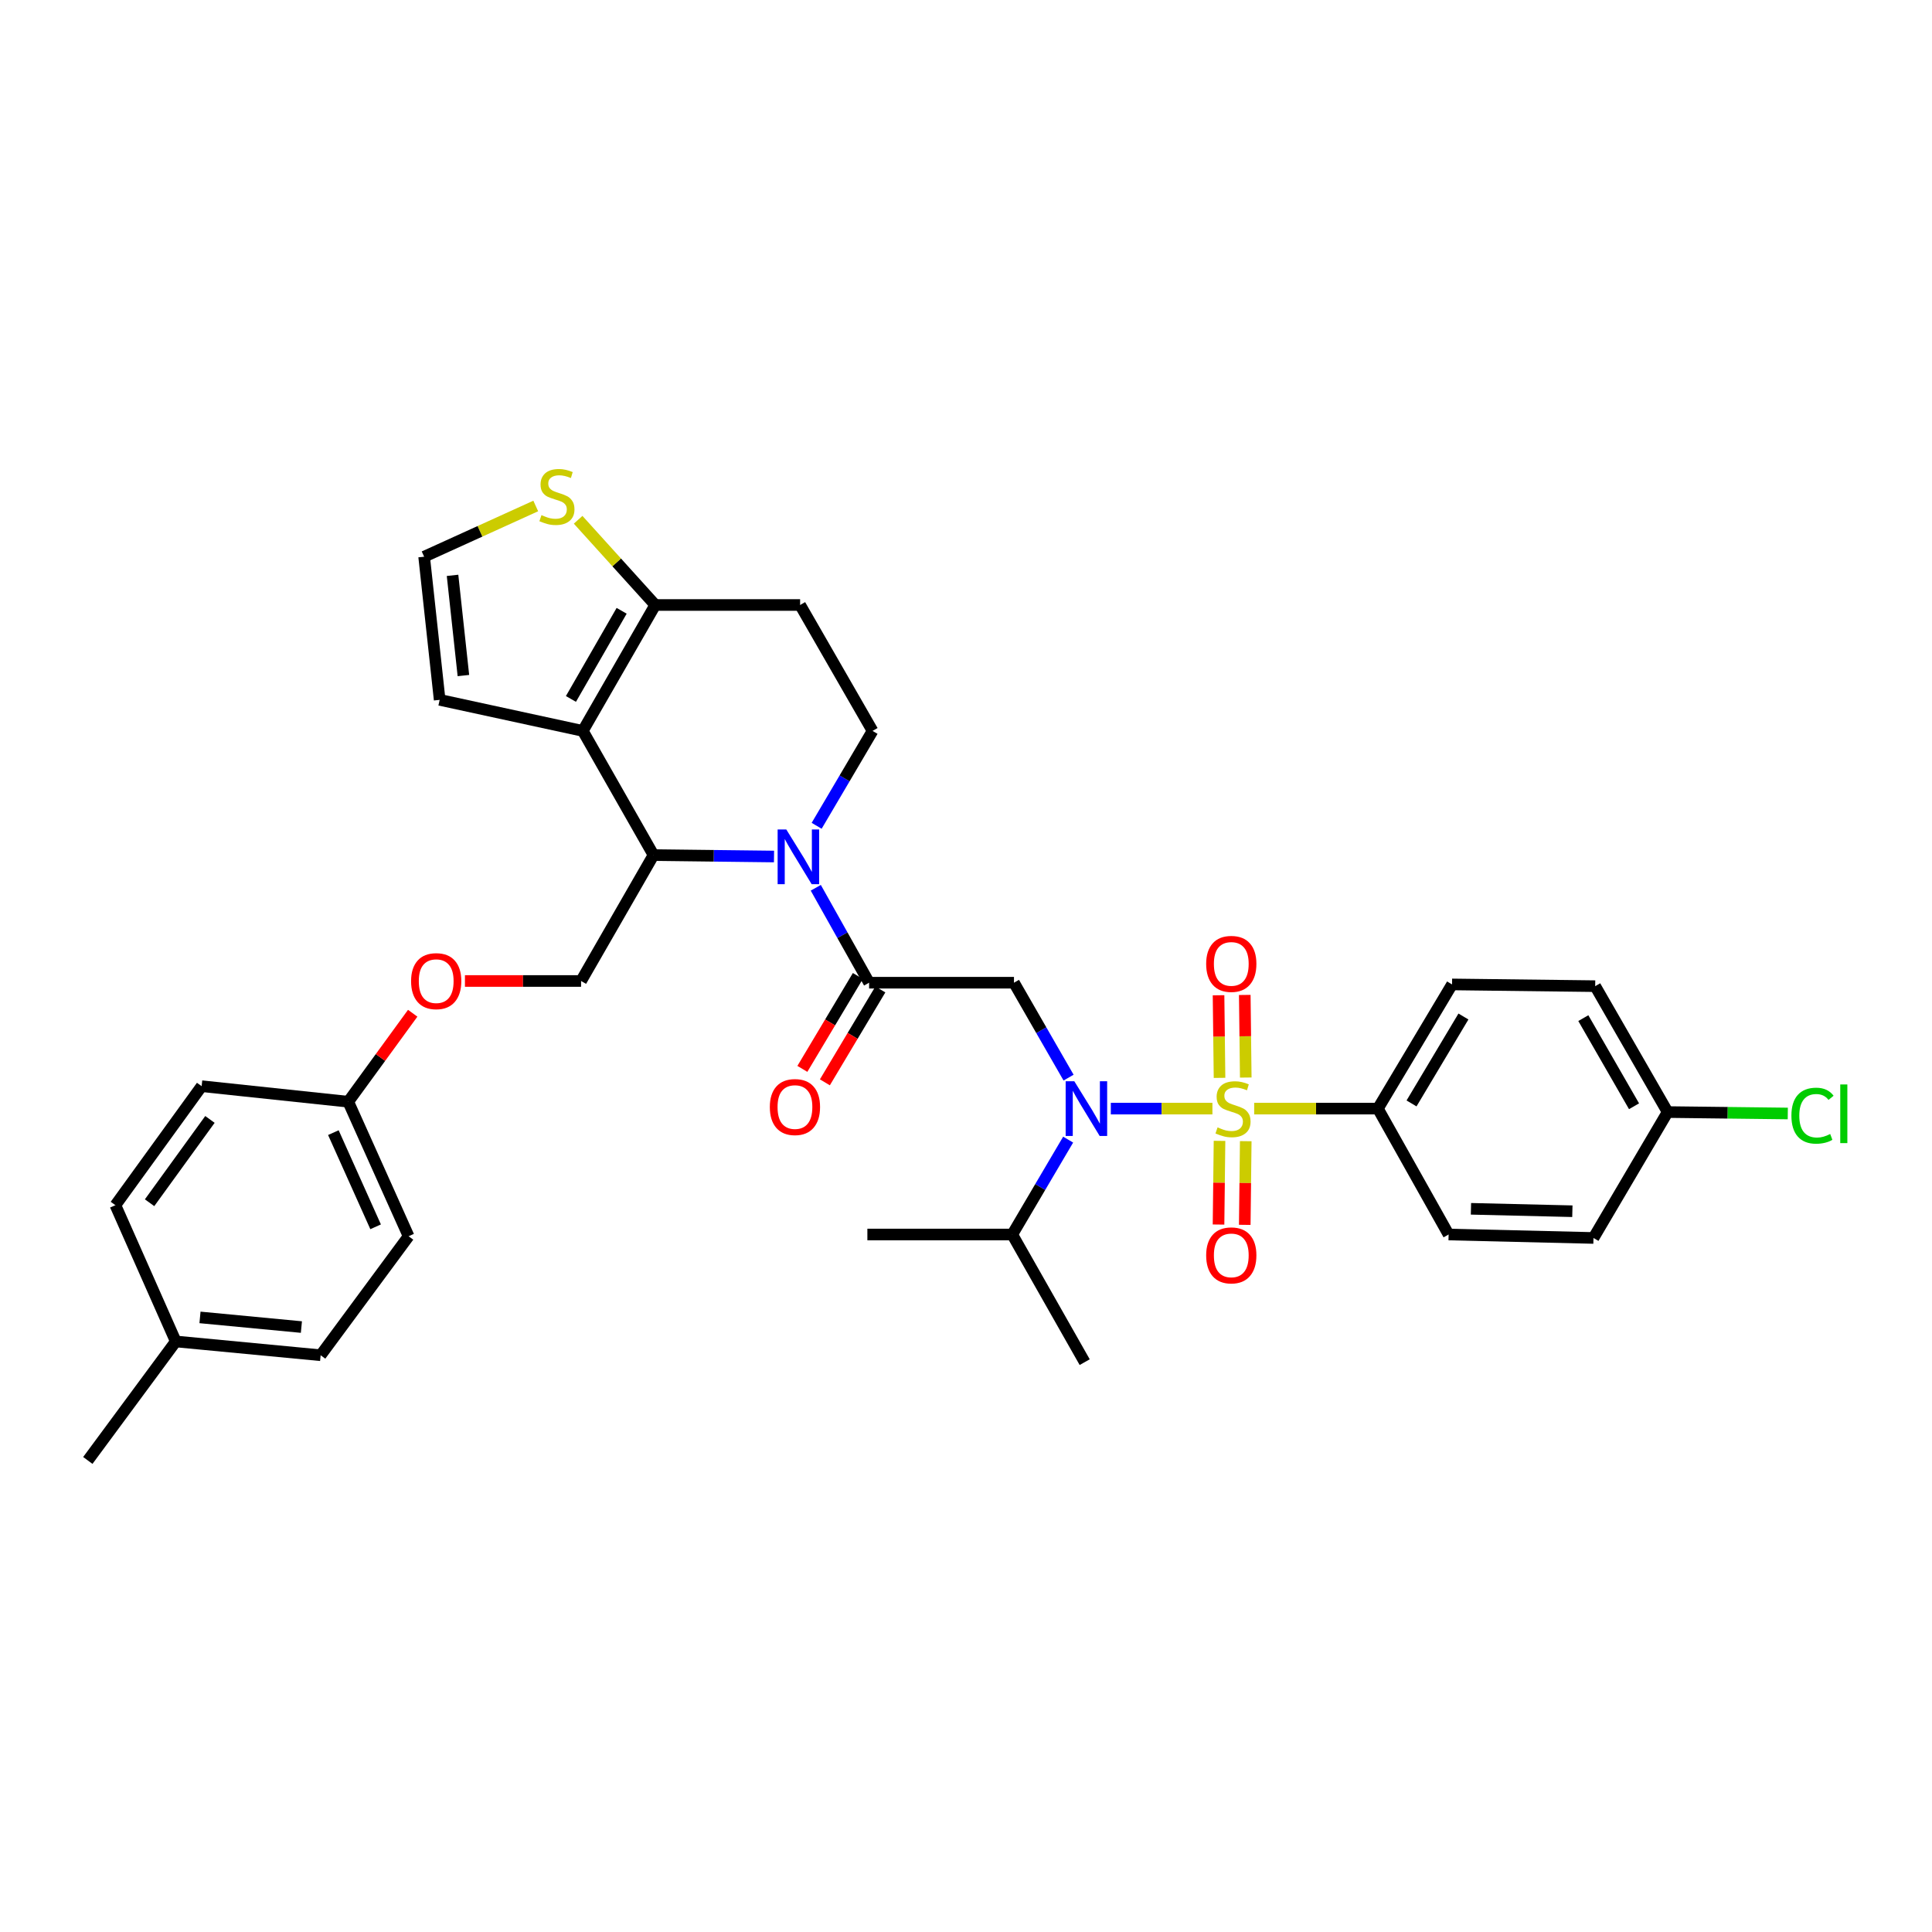 <?xml version='1.0' encoding='iso-8859-1'?>
<svg version='1.1' baseProfile='full'
              xmlns='http://www.w3.org/2000/svg'
                      xmlns:rdkit='http://www.rdkit.org/xml'
                      xmlns:xlink='http://www.w3.org/1999/xlink'
                  xml:space='preserve'
width='1000px' height='1000px' viewBox='0 0 1000 1000'>
<!-- END OF HEADER -->
<rect style='opacity:1.0;fill:#FFFFFF;stroke:none' width='1000' height='1000' x='0' y='0'> </rect>
<path class='bond-0' d='M 713.193,573.814 L 751.576,509.539' style='fill:none;fill-rule:evenodd;stroke:#000000;stroke-width:6px;stroke-linecap:butt;stroke-linejoin:miter;stroke-opacity:1' />
<path class='bond-0' d='M 730.606,571.134 L 757.474,526.141' style='fill:none;fill-rule:evenodd;stroke:#000000;stroke-width:6px;stroke-linecap:butt;stroke-linejoin:miter;stroke-opacity:1' />
<path class='bond-1' d='M 713.193,573.814 L 749.796,638.98' style='fill:none;fill-rule:evenodd;stroke:#000000;stroke-width:6px;stroke-linecap:butt;stroke-linejoin:miter;stroke-opacity:1' />
<path class='bond-2' d='M 713.193,573.814 L 681.177,573.814' style='fill:none;fill-rule:evenodd;stroke:#000000;stroke-width:6px;stroke-linecap:butt;stroke-linejoin:miter;stroke-opacity:1' />
<path class='bond-2' d='M 681.177,573.814 L 649.162,573.814' style='fill:none;fill-rule:evenodd;stroke:#CCCC00;stroke-width:6px;stroke-linecap:butt;stroke-linejoin:miter;stroke-opacity:1' />
<path class='bond-3' d='M 553.095,557.775 L 538.963,533.212' style='fill:none;fill-rule:evenodd;stroke:#0000FF;stroke-width:6px;stroke-linecap:butt;stroke-linejoin:miter;stroke-opacity:1' />
<path class='bond-3' d='M 538.963,533.212 L 524.831,508.649' style='fill:none;fill-rule:evenodd;stroke:#000000;stroke-width:6px;stroke-linecap:butt;stroke-linejoin:miter;stroke-opacity:1' />
<path class='bond-4' d='M 574.961,573.814 L 601.253,573.814' style='fill:none;fill-rule:evenodd;stroke:#0000FF;stroke-width:6px;stroke-linecap:butt;stroke-linejoin:miter;stroke-opacity:1' />
<path class='bond-4' d='M 601.253,573.814 L 627.546,573.814' style='fill:none;fill-rule:evenodd;stroke:#CCCC00;stroke-width:6px;stroke-linecap:butt;stroke-linejoin:miter;stroke-opacity:1' />
<path class='bond-5' d='M 552.87,589.865 L 538.405,614.423' style='fill:none;fill-rule:evenodd;stroke:#0000FF;stroke-width:6px;stroke-linecap:butt;stroke-linejoin:miter;stroke-opacity:1' />
<path class='bond-5' d='M 538.405,614.423 L 523.941,638.98' style='fill:none;fill-rule:evenodd;stroke:#000000;stroke-width:6px;stroke-linecap:butt;stroke-linejoin:miter;stroke-opacity:1' />
<path class='bond-6' d='M 644.803,557.738 L 644.547,536.36' style='fill:none;fill-rule:evenodd;stroke:#CCCC00;stroke-width:6px;stroke-linecap:butt;stroke-linejoin:miter;stroke-opacity:1' />
<path class='bond-6' d='M 644.547,536.36 L 644.291,514.982' style='fill:none;fill-rule:evenodd;stroke:#FF0000;stroke-width:6px;stroke-linecap:butt;stroke-linejoin:miter;stroke-opacity:1' />
<path class='bond-6' d='M 631.228,557.901 L 630.972,536.523' style='fill:none;fill-rule:evenodd;stroke:#CCCC00;stroke-width:6px;stroke-linecap:butt;stroke-linejoin:miter;stroke-opacity:1' />
<path class='bond-6' d='M 630.972,536.523 L 630.716,515.145' style='fill:none;fill-rule:evenodd;stroke:#FF0000;stroke-width:6px;stroke-linecap:butt;stroke-linejoin:miter;stroke-opacity:1' />
<path class='bond-7' d='M 631.221,590.511 L 630.965,612.166' style='fill:none;fill-rule:evenodd;stroke:#CCCC00;stroke-width:6px;stroke-linecap:butt;stroke-linejoin:miter;stroke-opacity:1' />
<path class='bond-7' d='M 630.965,612.166 L 630.709,633.82' style='fill:none;fill-rule:evenodd;stroke:#FF0000;stroke-width:6px;stroke-linecap:butt;stroke-linejoin:miter;stroke-opacity:1' />
<path class='bond-7' d='M 644.796,590.672 L 644.54,612.326' style='fill:none;fill-rule:evenodd;stroke:#CCCC00;stroke-width:6px;stroke-linecap:butt;stroke-linejoin:miter;stroke-opacity:1' />
<path class='bond-7' d='M 644.54,612.326 L 644.284,633.98' style='fill:none;fill-rule:evenodd;stroke:#FF0000;stroke-width:6px;stroke-linecap:butt;stroke-linejoin:miter;stroke-opacity:1' />
<path class='bond-8' d='M 751.576,509.539 L 825.672,510.436' style='fill:none;fill-rule:evenodd;stroke:#000000;stroke-width:6px;stroke-linecap:butt;stroke-linejoin:miter;stroke-opacity:1' />
<path class='bond-9' d='M 749.796,638.98 L 824.782,640.768' style='fill:none;fill-rule:evenodd;stroke:#000000;stroke-width:6px;stroke-linecap:butt;stroke-linejoin:miter;stroke-opacity:1' />
<path class='bond-9' d='M 761.367,625.676 L 813.857,626.927' style='fill:none;fill-rule:evenodd;stroke:#000000;stroke-width:6px;stroke-linecap:butt;stroke-linejoin:miter;stroke-opacity:1' />
<path class='bond-10' d='M 523.941,638.98 L 561.433,705.044' style='fill:none;fill-rule:evenodd;stroke:#000000;stroke-width:6px;stroke-linecap:butt;stroke-linejoin:miter;stroke-opacity:1' />
<path class='bond-11' d='M 523.941,638.98 L 448.955,638.98' style='fill:none;fill-rule:evenodd;stroke:#000000;stroke-width:6px;stroke-linecap:butt;stroke-linejoin:miter;stroke-opacity:1' />
<path class='bond-12' d='M 400.627,443.332 L 369.441,442.959' style='fill:none;fill-rule:evenodd;stroke:#0000FF;stroke-width:6px;stroke-linecap:butt;stroke-linejoin:miter;stroke-opacity:1' />
<path class='bond-12' d='M 369.441,442.959 L 338.256,442.585' style='fill:none;fill-rule:evenodd;stroke:#000000;stroke-width:6px;stroke-linecap:butt;stroke-linejoin:miter;stroke-opacity:1' />
<path class='bond-13' d='M 422.245,459.511 L 436.045,484.08' style='fill:none;fill-rule:evenodd;stroke:#0000FF;stroke-width:6px;stroke-linecap:butt;stroke-linejoin:miter;stroke-opacity:1' />
<path class='bond-13' d='M 436.045,484.08 L 449.845,508.649' style='fill:none;fill-rule:evenodd;stroke:#000000;stroke-width:6px;stroke-linecap:butt;stroke-linejoin:miter;stroke-opacity:1' />
<path class='bond-14' d='M 422.697,427.432 L 437.165,402.875' style='fill:none;fill-rule:evenodd;stroke:#0000FF;stroke-width:6px;stroke-linecap:butt;stroke-linejoin:miter;stroke-opacity:1' />
<path class='bond-14' d='M 437.165,402.875 L 451.632,378.317' style='fill:none;fill-rule:evenodd;stroke:#000000;stroke-width:6px;stroke-linecap:butt;stroke-linejoin:miter;stroke-opacity:1' />
<path class='bond-15' d='M 444.017,505.168 L 429.66,529.21' style='fill:none;fill-rule:evenodd;stroke:#000000;stroke-width:6px;stroke-linecap:butt;stroke-linejoin:miter;stroke-opacity:1' />
<path class='bond-15' d='M 429.66,529.21 L 415.303,553.253' style='fill:none;fill-rule:evenodd;stroke:#FF0000;stroke-width:6px;stroke-linecap:butt;stroke-linejoin:miter;stroke-opacity:1' />
<path class='bond-15' d='M 455.673,512.129 L 441.316,536.171' style='fill:none;fill-rule:evenodd;stroke:#000000;stroke-width:6px;stroke-linecap:butt;stroke-linejoin:miter;stroke-opacity:1' />
<path class='bond-15' d='M 441.316,536.171 L 426.959,560.213' style='fill:none;fill-rule:evenodd;stroke:#FF0000;stroke-width:6px;stroke-linecap:butt;stroke-linejoin:miter;stroke-opacity:1' />
<path class='bond-16' d='M 449.845,508.649 L 524.831,508.649' style='fill:none;fill-rule:evenodd;stroke:#000000;stroke-width:6px;stroke-linecap:butt;stroke-linejoin:miter;stroke-opacity:1' />
<path class='bond-17' d='M 338.256,442.585 L 301.66,378.317' style='fill:none;fill-rule:evenodd;stroke:#000000;stroke-width:6px;stroke-linecap:butt;stroke-linejoin:miter;stroke-opacity:1' />
<path class='bond-18' d='M 338.256,442.585 L 300.763,507.759' style='fill:none;fill-rule:evenodd;stroke:#000000;stroke-width:6px;stroke-linecap:butt;stroke-linejoin:miter;stroke-opacity:1' />
<path class='bond-19' d='M 451.632,378.317 L 414.139,313.144' style='fill:none;fill-rule:evenodd;stroke:#000000;stroke-width:6px;stroke-linecap:butt;stroke-linejoin:miter;stroke-opacity:1' />
<path class='bond-20' d='M 414.139,313.144 L 339.153,313.144' style='fill:none;fill-rule:evenodd;stroke:#000000;stroke-width:6px;stroke-linecap:butt;stroke-linejoin:miter;stroke-opacity:1' />
<path class='bond-21' d='M 301.66,378.317 L 339.153,313.144' style='fill:none;fill-rule:evenodd;stroke:#000000;stroke-width:6px;stroke-linecap:butt;stroke-linejoin:miter;stroke-opacity:1' />
<path class='bond-21' d='M 295.516,361.771 L 321.761,316.15' style='fill:none;fill-rule:evenodd;stroke:#000000;stroke-width:6px;stroke-linecap:butt;stroke-linejoin:miter;stroke-opacity:1' />
<path class='bond-22' d='M 301.66,378.317 L 227.564,362.244' style='fill:none;fill-rule:evenodd;stroke:#000000;stroke-width:6px;stroke-linecap:butt;stroke-linejoin:miter;stroke-opacity:1' />
<path class='bond-23' d='M 339.153,313.144 L 319.197,291.091' style='fill:none;fill-rule:evenodd;stroke:#000000;stroke-width:6px;stroke-linecap:butt;stroke-linejoin:miter;stroke-opacity:1' />
<path class='bond-23' d='M 319.197,291.091 L 299.241,269.037' style='fill:none;fill-rule:evenodd;stroke:#CCCC00;stroke-width:6px;stroke-linecap:butt;stroke-linejoin:miter;stroke-opacity:1' />
<path class='bond-24' d='M 277.298,261.893 L 248.415,275.021' style='fill:none;fill-rule:evenodd;stroke:#CCCC00;stroke-width:6px;stroke-linecap:butt;stroke-linejoin:miter;stroke-opacity:1' />
<path class='bond-24' d='M 248.415,275.021 L 219.532,288.148' style='fill:none;fill-rule:evenodd;stroke:#000000;stroke-width:6px;stroke-linecap:butt;stroke-linejoin:miter;stroke-opacity:1' />
<path class='bond-25' d='M 219.532,288.148 L 227.564,362.244' style='fill:none;fill-rule:evenodd;stroke:#000000;stroke-width:6px;stroke-linecap:butt;stroke-linejoin:miter;stroke-opacity:1' />
<path class='bond-25' d='M 234.234,297.8 L 239.857,349.667' style='fill:none;fill-rule:evenodd;stroke:#000000;stroke-width:6px;stroke-linecap:butt;stroke-linejoin:miter;stroke-opacity:1' />
<path class='bond-26' d='M 180.251,570.247 L 104.368,562.207' style='fill:none;fill-rule:evenodd;stroke:#000000;stroke-width:6px;stroke-linecap:butt;stroke-linejoin:miter;stroke-opacity:1' />
<path class='bond-27' d='M 180.251,570.247 L 211.492,639.878' style='fill:none;fill-rule:evenodd;stroke:#000000;stroke-width:6px;stroke-linecap:butt;stroke-linejoin:miter;stroke-opacity:1' />
<path class='bond-27' d='M 172.551,586.249 L 194.419,634.991' style='fill:none;fill-rule:evenodd;stroke:#000000;stroke-width:6px;stroke-linecap:butt;stroke-linejoin:miter;stroke-opacity:1' />
<path class='bond-28' d='M 180.251,570.247 L 196.933,547.349' style='fill:none;fill-rule:evenodd;stroke:#000000;stroke-width:6px;stroke-linecap:butt;stroke-linejoin:miter;stroke-opacity:1' />
<path class='bond-28' d='M 196.933,547.349 L 213.615,524.452' style='fill:none;fill-rule:evenodd;stroke:#FF0000;stroke-width:6px;stroke-linecap:butt;stroke-linejoin:miter;stroke-opacity:1' />
<path class='bond-29' d='M 240.651,507.759 L 270.707,507.759' style='fill:none;fill-rule:evenodd;stroke:#FF0000;stroke-width:6px;stroke-linecap:butt;stroke-linejoin:miter;stroke-opacity:1' />
<path class='bond-29' d='M 270.707,507.759 L 300.763,507.759' style='fill:none;fill-rule:evenodd;stroke:#000000;stroke-width:6px;stroke-linecap:butt;stroke-linejoin:miter;stroke-opacity:1' />
<path class='bond-30' d='M 90.98,694.334 L 165.966,701.469' style='fill:none;fill-rule:evenodd;stroke:#000000;stroke-width:6px;stroke-linecap:butt;stroke-linejoin:miter;stroke-opacity:1' />
<path class='bond-30' d='M 103.514,681.889 L 156.004,686.883' style='fill:none;fill-rule:evenodd;stroke:#000000;stroke-width:6px;stroke-linecap:butt;stroke-linejoin:miter;stroke-opacity:1' />
<path class='bond-31' d='M 90.98,694.334 L 45.455,755.924' style='fill:none;fill-rule:evenodd;stroke:#000000;stroke-width:6px;stroke-linecap:butt;stroke-linejoin:miter;stroke-opacity:1' />
<path class='bond-32' d='M 90.98,694.334 L 59.732,623.805' style='fill:none;fill-rule:evenodd;stroke:#000000;stroke-width:6px;stroke-linecap:butt;stroke-linejoin:miter;stroke-opacity:1' />
<path class='bond-33' d='M 104.368,562.207 L 59.732,623.805' style='fill:none;fill-rule:evenodd;stroke:#000000;stroke-width:6px;stroke-linecap:butt;stroke-linejoin:miter;stroke-opacity:1' />
<path class='bond-33' d='M 108.666,579.413 L 77.421,622.531' style='fill:none;fill-rule:evenodd;stroke:#000000;stroke-width:6px;stroke-linecap:butt;stroke-linejoin:miter;stroke-opacity:1' />
<path class='bond-34' d='M 211.492,639.878 L 165.966,701.469' style='fill:none;fill-rule:evenodd;stroke:#000000;stroke-width:6px;stroke-linecap:butt;stroke-linejoin:miter;stroke-opacity:1' />
<path class='bond-35' d='M 863.165,575.602 L 824.782,640.768' style='fill:none;fill-rule:evenodd;stroke:#000000;stroke-width:6px;stroke-linecap:butt;stroke-linejoin:miter;stroke-opacity:1' />
<path class='bond-36' d='M 863.165,575.602 L 894.26,575.971' style='fill:none;fill-rule:evenodd;stroke:#000000;stroke-width:6px;stroke-linecap:butt;stroke-linejoin:miter;stroke-opacity:1' />
<path class='bond-36' d='M 894.26,575.971 L 925.356,576.34' style='fill:none;fill-rule:evenodd;stroke:#00CC00;stroke-width:6px;stroke-linecap:butt;stroke-linejoin:miter;stroke-opacity:1' />
<path class='bond-37' d='M 863.165,575.602 L 825.672,510.436' style='fill:none;fill-rule:evenodd;stroke:#000000;stroke-width:6px;stroke-linecap:butt;stroke-linejoin:miter;stroke-opacity:1' />
<path class='bond-37' d='M 845.773,572.598 L 819.528,526.981' style='fill:none;fill-rule:evenodd;stroke:#000000;stroke-width:6px;stroke-linecap:butt;stroke-linejoin:miter;stroke-opacity:1' />
<path  class='atom-1' d='M 556.063 559.654
L 565.343 574.654
Q 566.263 576.134, 567.743 578.814
Q 569.223 581.494, 569.303 581.654
L 569.303 559.654
L 573.063 559.654
L 573.063 587.974
L 569.183 587.974
L 559.223 571.574
Q 558.063 569.654, 556.823 567.454
Q 555.623 565.254, 555.263 564.574
L 555.263 587.974
L 551.583 587.974
L 551.583 559.654
L 556.063 559.654
' fill='#0000FF'/>
<path  class='atom-2' d='M 630.207 583.534
Q 630.527 583.654, 631.847 584.214
Q 633.167 584.774, 634.607 585.134
Q 636.087 585.454, 637.527 585.454
Q 640.207 585.454, 641.767 584.174
Q 643.327 582.854, 643.327 580.574
Q 643.327 579.014, 642.527 578.054
Q 641.767 577.094, 640.567 576.574
Q 639.367 576.054, 637.367 575.454
Q 634.847 574.694, 633.327 573.974
Q 631.847 573.254, 630.767 571.734
Q 629.727 570.214, 629.727 567.654
Q 629.727 564.094, 632.127 561.894
Q 634.567 559.694, 639.367 559.694
Q 642.647 559.694, 646.367 561.254
L 645.447 564.334
Q 642.047 562.934, 639.487 562.934
Q 636.727 562.934, 635.207 564.094
Q 633.687 565.214, 633.727 567.174
Q 633.727 568.694, 634.487 569.614
Q 635.287 570.534, 636.407 571.054
Q 637.567 571.574, 639.487 572.174
Q 642.047 572.974, 643.567 573.774
Q 645.087 574.574, 646.167 576.214
Q 647.287 577.814, 647.287 580.574
Q 647.287 584.494, 644.647 586.614
Q 642.047 588.694, 637.687 588.694
Q 635.167 588.694, 633.247 588.134
Q 631.367 587.614, 629.127 586.694
L 630.207 583.534
' fill='#CCCC00'/>
<path  class='atom-3' d='M 624.309 498.909
Q 624.309 492.109, 627.669 488.309
Q 631.029 484.509, 637.309 484.509
Q 643.589 484.509, 646.949 488.309
Q 650.309 492.109, 650.309 498.909
Q 650.309 505.789, 646.909 509.709
Q 643.509 513.589, 637.309 513.589
Q 631.069 513.589, 627.669 509.709
Q 624.309 505.829, 624.309 498.909
M 637.309 510.389
Q 641.629 510.389, 643.949 507.509
Q 646.309 504.589, 646.309 498.909
Q 646.309 493.349, 643.949 490.549
Q 641.629 487.709, 637.309 487.709
Q 632.989 487.709, 630.629 490.509
Q 628.309 493.309, 628.309 498.909
Q 628.309 504.629, 630.629 507.509
Q 632.989 510.389, 637.309 510.389
' fill='#FF0000'/>
<path  class='atom-4' d='M 624.309 649.778
Q 624.309 642.978, 627.669 639.178
Q 631.029 635.378, 637.309 635.378
Q 643.589 635.378, 646.949 639.178
Q 650.309 642.978, 650.309 649.778
Q 650.309 656.658, 646.909 660.578
Q 643.509 664.458, 637.309 664.458
Q 631.069 664.458, 627.669 660.578
Q 624.309 656.698, 624.309 649.778
M 637.309 661.258
Q 641.629 661.258, 643.949 658.378
Q 646.309 655.458, 646.309 649.778
Q 646.309 644.218, 643.949 641.418
Q 641.629 638.578, 637.309 638.578
Q 632.989 638.578, 630.629 641.378
Q 628.309 644.178, 628.309 649.778
Q 628.309 655.498, 630.629 658.378
Q 632.989 661.258, 637.309 661.258
' fill='#FF0000'/>
<path  class='atom-9' d='M 406.982 429.323
L 416.262 444.323
Q 417.182 445.803, 418.662 448.483
Q 420.142 451.163, 420.222 451.323
L 420.222 429.323
L 423.982 429.323
L 423.982 457.643
L 420.102 457.643
L 410.142 441.243
Q 408.982 439.323, 407.742 437.123
Q 406.542 434.923, 406.182 434.243
L 406.182 457.643
L 402.502 457.643
L 402.502 429.323
L 406.982 429.323
' fill='#0000FF'/>
<path  class='atom-11' d='M 398.462 573.004
Q 398.462 566.204, 401.822 562.404
Q 405.182 558.604, 411.462 558.604
Q 417.742 558.604, 421.102 562.404
Q 424.462 566.204, 424.462 573.004
Q 424.462 579.884, 421.062 583.804
Q 417.662 587.684, 411.462 587.684
Q 405.222 587.684, 401.822 583.804
Q 398.462 579.924, 398.462 573.004
M 411.462 584.484
Q 415.782 584.484, 418.102 581.604
Q 420.462 578.684, 420.462 573.004
Q 420.462 567.444, 418.102 564.644
Q 415.782 561.804, 411.462 561.804
Q 407.142 561.804, 404.782 564.604
Q 402.462 567.404, 402.462 573.004
Q 402.462 578.724, 404.782 581.604
Q 407.142 584.484, 411.462 584.484
' fill='#FF0000'/>
<path  class='atom-18' d='M 280.265 266.628
Q 280.585 266.748, 281.905 267.308
Q 283.225 267.868, 284.665 268.228
Q 286.145 268.548, 287.585 268.548
Q 290.265 268.548, 291.825 267.268
Q 293.385 265.948, 293.385 263.668
Q 293.385 262.108, 292.585 261.148
Q 291.825 260.188, 290.625 259.668
Q 289.425 259.148, 287.425 258.548
Q 284.905 257.788, 283.385 257.068
Q 281.905 256.348, 280.825 254.828
Q 279.785 253.308, 279.785 250.748
Q 279.785 247.188, 282.185 244.988
Q 284.625 242.788, 289.425 242.788
Q 292.705 242.788, 296.425 244.348
L 295.505 247.428
Q 292.105 246.028, 289.545 246.028
Q 286.785 246.028, 285.265 247.188
Q 283.745 248.308, 283.785 250.268
Q 283.785 251.788, 284.545 252.708
Q 285.345 253.628, 286.465 254.148
Q 287.625 254.668, 289.545 255.268
Q 292.105 256.068, 293.625 256.868
Q 295.145 257.668, 296.225 259.308
Q 297.345 260.908, 297.345 263.668
Q 297.345 267.588, 294.705 269.708
Q 292.105 271.788, 287.745 271.788
Q 285.225 271.788, 283.305 271.228
Q 281.425 270.708, 279.185 269.788
L 280.265 266.628
' fill='#CCCC00'/>
<path  class='atom-22' d='M 212.777 507.839
Q 212.777 501.039, 216.137 497.239
Q 219.497 493.439, 225.777 493.439
Q 232.057 493.439, 235.417 497.239
Q 238.777 501.039, 238.777 507.839
Q 238.777 514.719, 235.377 518.639
Q 231.977 522.519, 225.777 522.519
Q 219.537 522.519, 216.137 518.639
Q 212.777 514.759, 212.777 507.839
M 225.777 519.319
Q 230.097 519.319, 232.417 516.439
Q 234.777 513.519, 234.777 507.839
Q 234.777 502.279, 232.417 499.479
Q 230.097 496.639, 225.777 496.639
Q 221.457 496.639, 219.097 499.439
Q 216.777 502.239, 216.777 507.839
Q 216.777 513.559, 219.097 516.439
Q 221.457 519.319, 225.777 519.319
' fill='#FF0000'/>
<path  class='atom-34' d='M 927.231 577.472
Q 927.231 570.432, 930.511 566.752
Q 933.831 563.032, 940.111 563.032
Q 945.951 563.032, 949.071 567.152
L 946.431 569.312
Q 944.151 566.312, 940.111 566.312
Q 935.831 566.312, 933.551 569.192
Q 931.311 572.032, 931.311 577.472
Q 931.311 583.072, 933.631 585.952
Q 935.991 588.832, 940.551 588.832
Q 943.671 588.832, 947.311 586.952
L 948.431 589.952
Q 946.951 590.912, 944.711 591.472
Q 942.471 592.032, 939.991 592.032
Q 933.831 592.032, 930.511 588.272
Q 927.231 584.512, 927.231 577.472
' fill='#00CC00'/>
<path  class='atom-34' d='M 952.511 561.312
L 956.191 561.312
L 956.191 591.672
L 952.511 591.672
L 952.511 561.312
' fill='#00CC00'/>
</svg>
